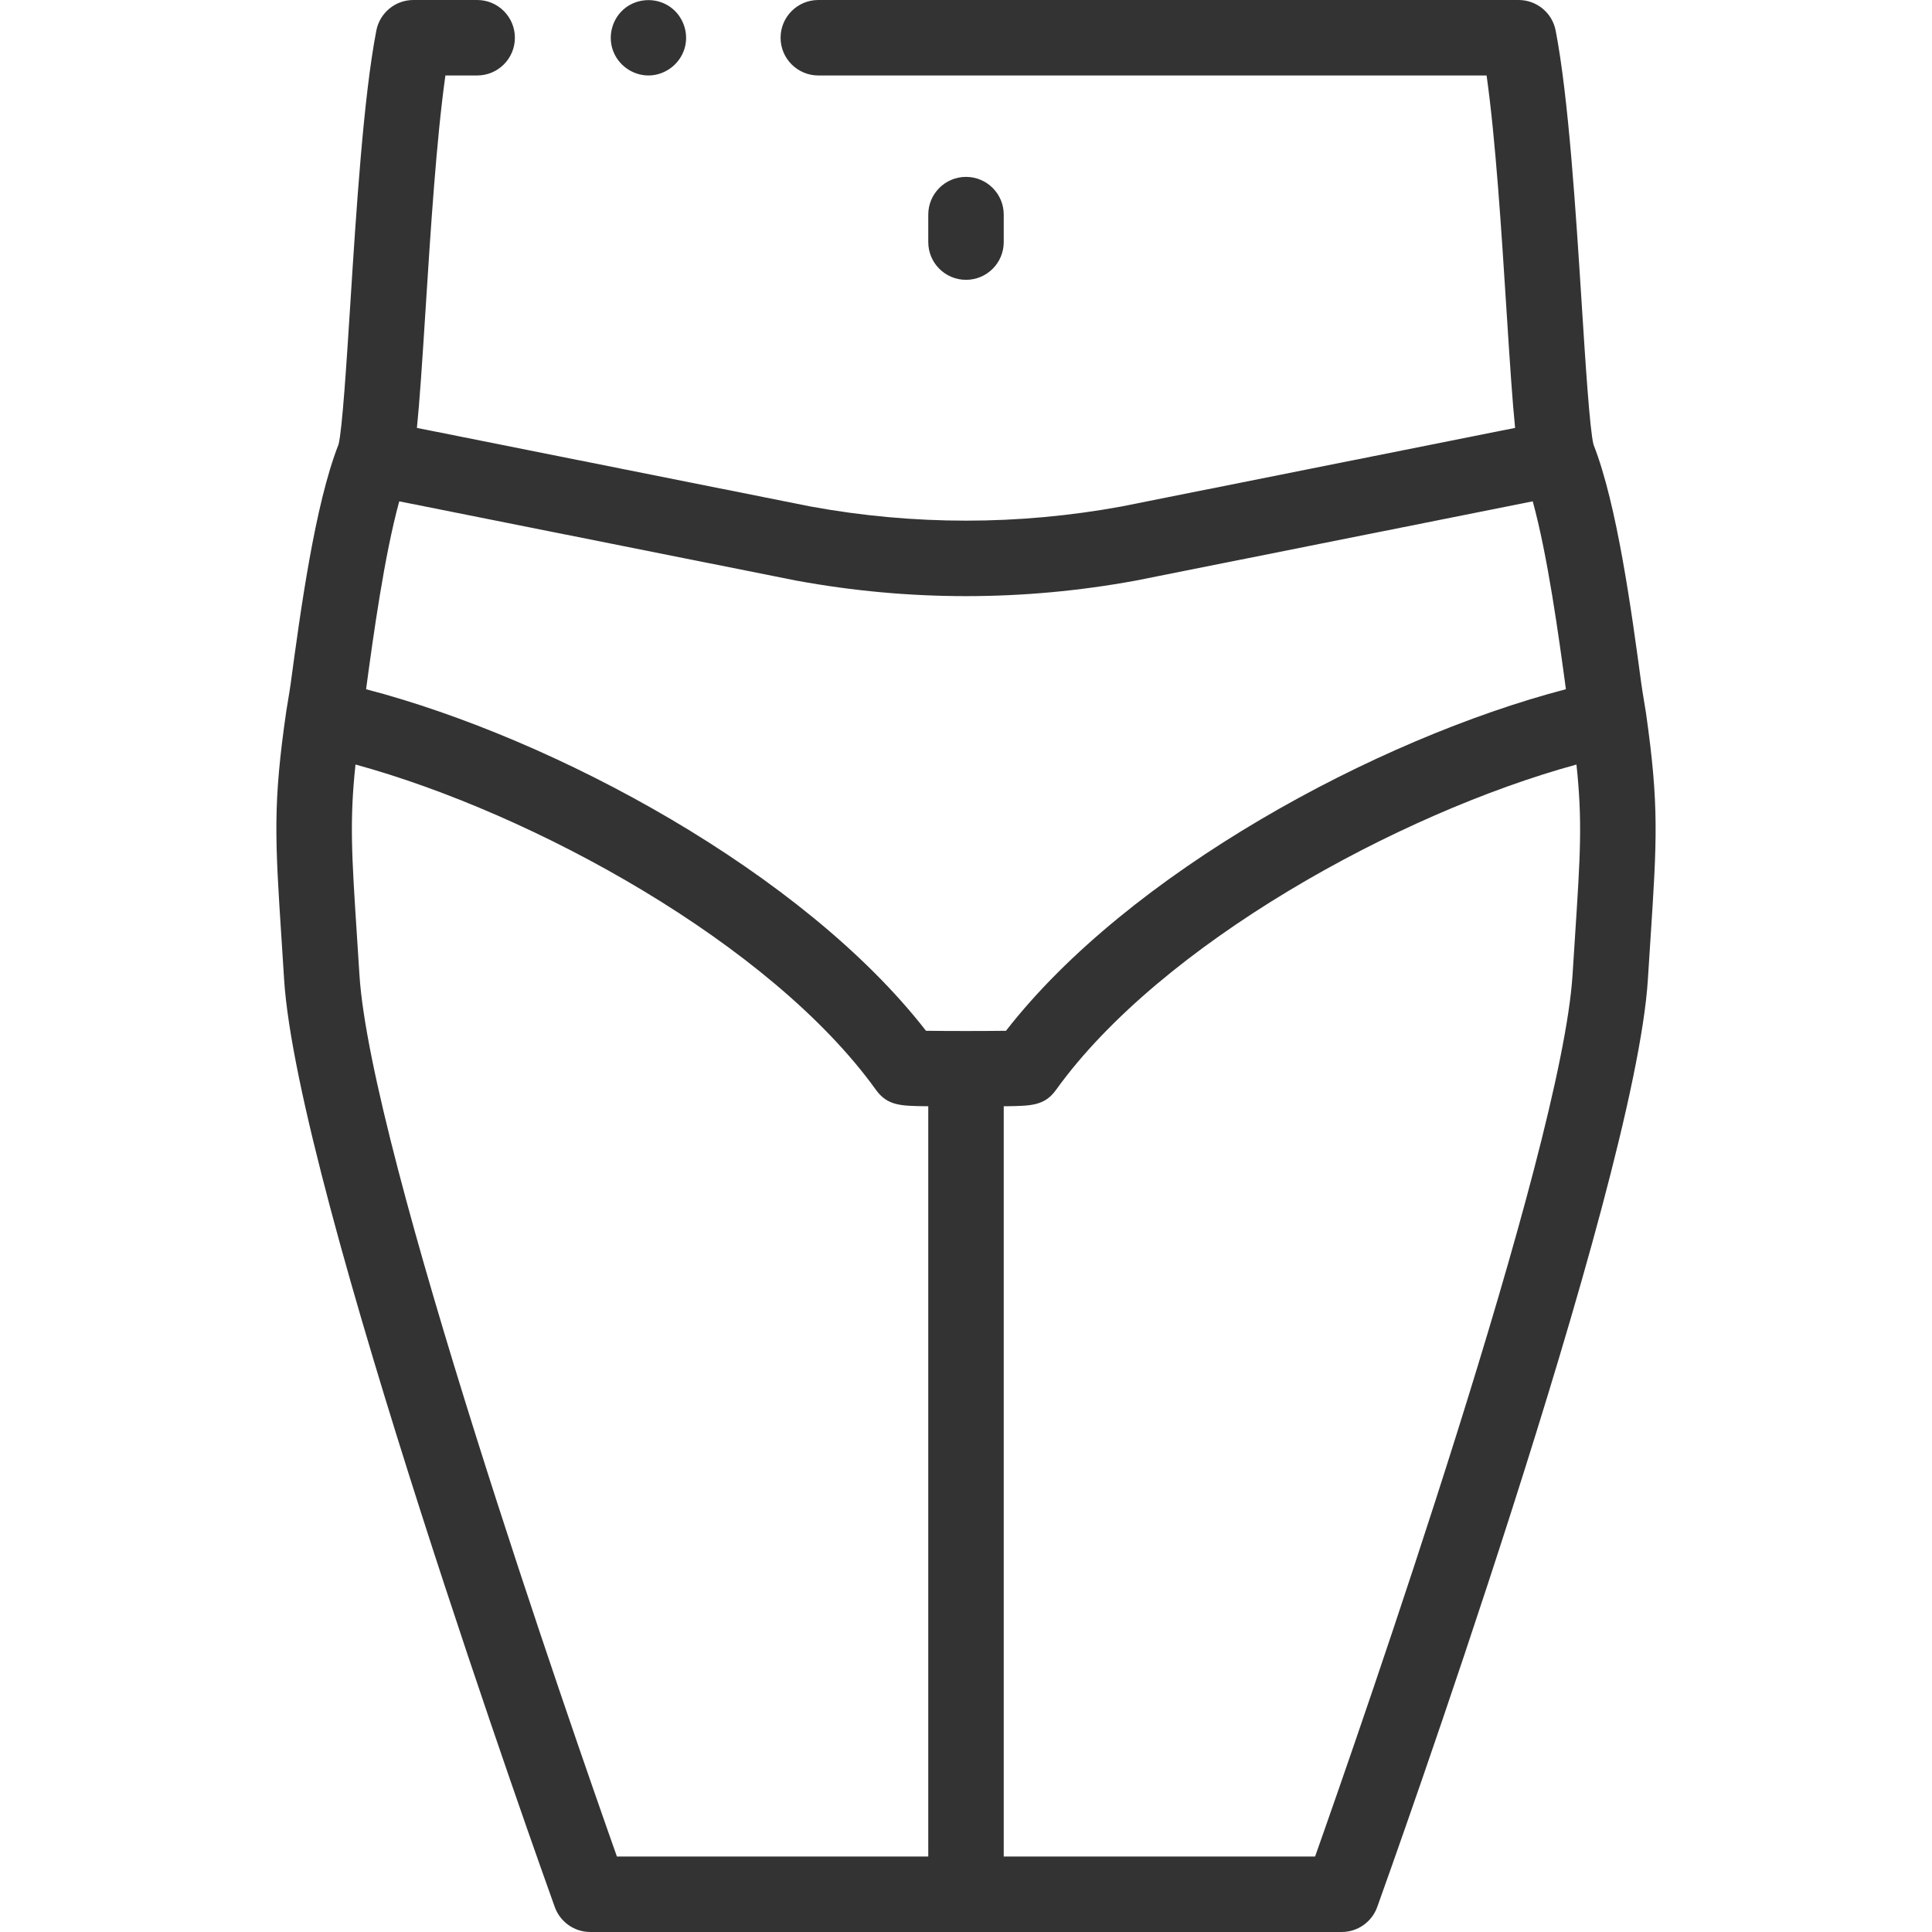 <?xml version="1.0" encoding="UTF-8"?> <svg xmlns="http://www.w3.org/2000/svg" width="512" height="512" viewBox="0 0 512 512" fill="none"> <path d="M171.84 20C167.6 20 163.742 17.217 162.38 13.21C161.021 9.214 162.392 4.635 165.754 2.069C168.988 -0.4 173.486 -0.644 176.979 1.432C180.569 3.565 182.452 7.862 181.64 11.95C180.722 16.568 176.553 20 171.84 20V20Z" fill="#333333"></path> <path d="M436.19 188.86C436.103 188.246 435.254 183.309 434.965 181.171C432.411 162.252 428.558 133.705 422.298 117.826C421.299 114.003 420.125 95.563 419.18 80.714C417.621 56.218 415.682 25.732 412.266 8.098C411.356 3.396 407.24 0 402.45 0H216.864C211.342 0 206.864 4.477 206.864 10C206.864 15.523 211.342 20 216.864 20H393.962C396.359 36.974 397.926 61.602 399.223 81.984C400.168 96.834 400.834 106.707 401.52 113.397L297.203 134.224C269.862 139.231 242.139 139.232 214.798 134.224L110.486 113.399C111.174 106.699 111.841 96.811 112.786 81.935C114.08 61.57 115.643 36.962 118.038 20H126.452C131.974 20 136.452 15.523 136.452 10C136.452 4.477 131.974 0 126.452 0H109.549C104.759 0 100.643 3.396 99.732 8.098C96.318 25.722 94.382 56.187 92.827 80.666C91.884 95.508 90.713 113.934 89.711 117.802C83.447 133.671 79.592 162.229 77.037 181.152C76.774 183.103 75.976 187.723 75.89 188.319C72.288 213.124 72.877 222.202 74.626 249.148C74.832 252.333 75.057 255.78 75.292 259.549C78.779 315.077 144.238 497.638 147.023 505.382C148.451 509.351 152.215 511.998 156.433 511.998H355.566C359.784 511.998 363.548 509.351 364.976 505.382C367.761 497.638 433.219 315.077 436.706 259.549C436.943 255.761 437.169 252.3 437.377 249.104C439.113 222.453 439.697 213.475 436.19 188.86V188.86ZM211.113 153.882C240.897 159.348 271.103 159.348 300.887 153.882C300.939 153.872 300.99 153.862 301.04 153.853L406.191 132.86C410.146 147.242 413.071 168.497 414.982 182.649C364.608 195.815 299.062 231.385 266.6 273.169C260.94 273.248 251.057 273.248 245.397 273.169C212.935 231.386 147.389 195.816 97.015 182.65C98.926 168.504 101.852 147.244 105.807 132.861L210.958 153.854C211.011 153.863 211.062 153.873 211.113 153.882V153.882ZM95.253 258.299C95.016 254.516 94.791 251.053 94.584 247.854C93.209 226.665 92.614 217.503 94.213 202.605C141.514 215.558 204.308 250.143 232.114 288.79C235.139 293.015 238.674 293.066 245.092 293.159C245.385 293.163 245.688 293.167 246 293.171V492H163.49C151.548 458.252 98.207 305.333 95.253 258.299V258.299ZM417.42 247.806C417.211 251.015 416.985 254.493 416.746 258.297C413.793 305.326 360.452 458.251 348.51 492H266V293.171C266.312 293.167 266.615 293.163 266.908 293.159C273.321 293.066 276.855 293.015 279.88 288.799C307.699 250.141 370.481 215.562 417.778 202.608C419.385 217.623 418.797 226.66 417.42 247.806V247.806Z" fill="#333333"></path> <path d="M256 74.156C250.477 74.156 246 69.679 246 64.156V56.876C246 51.353 250.477 46.876 256 46.876C261.522 46.876 266 51.353 266 56.876V64.156C266 69.679 261.523 74.156 256 74.156Z" fill="#333333"></path> </svg> 